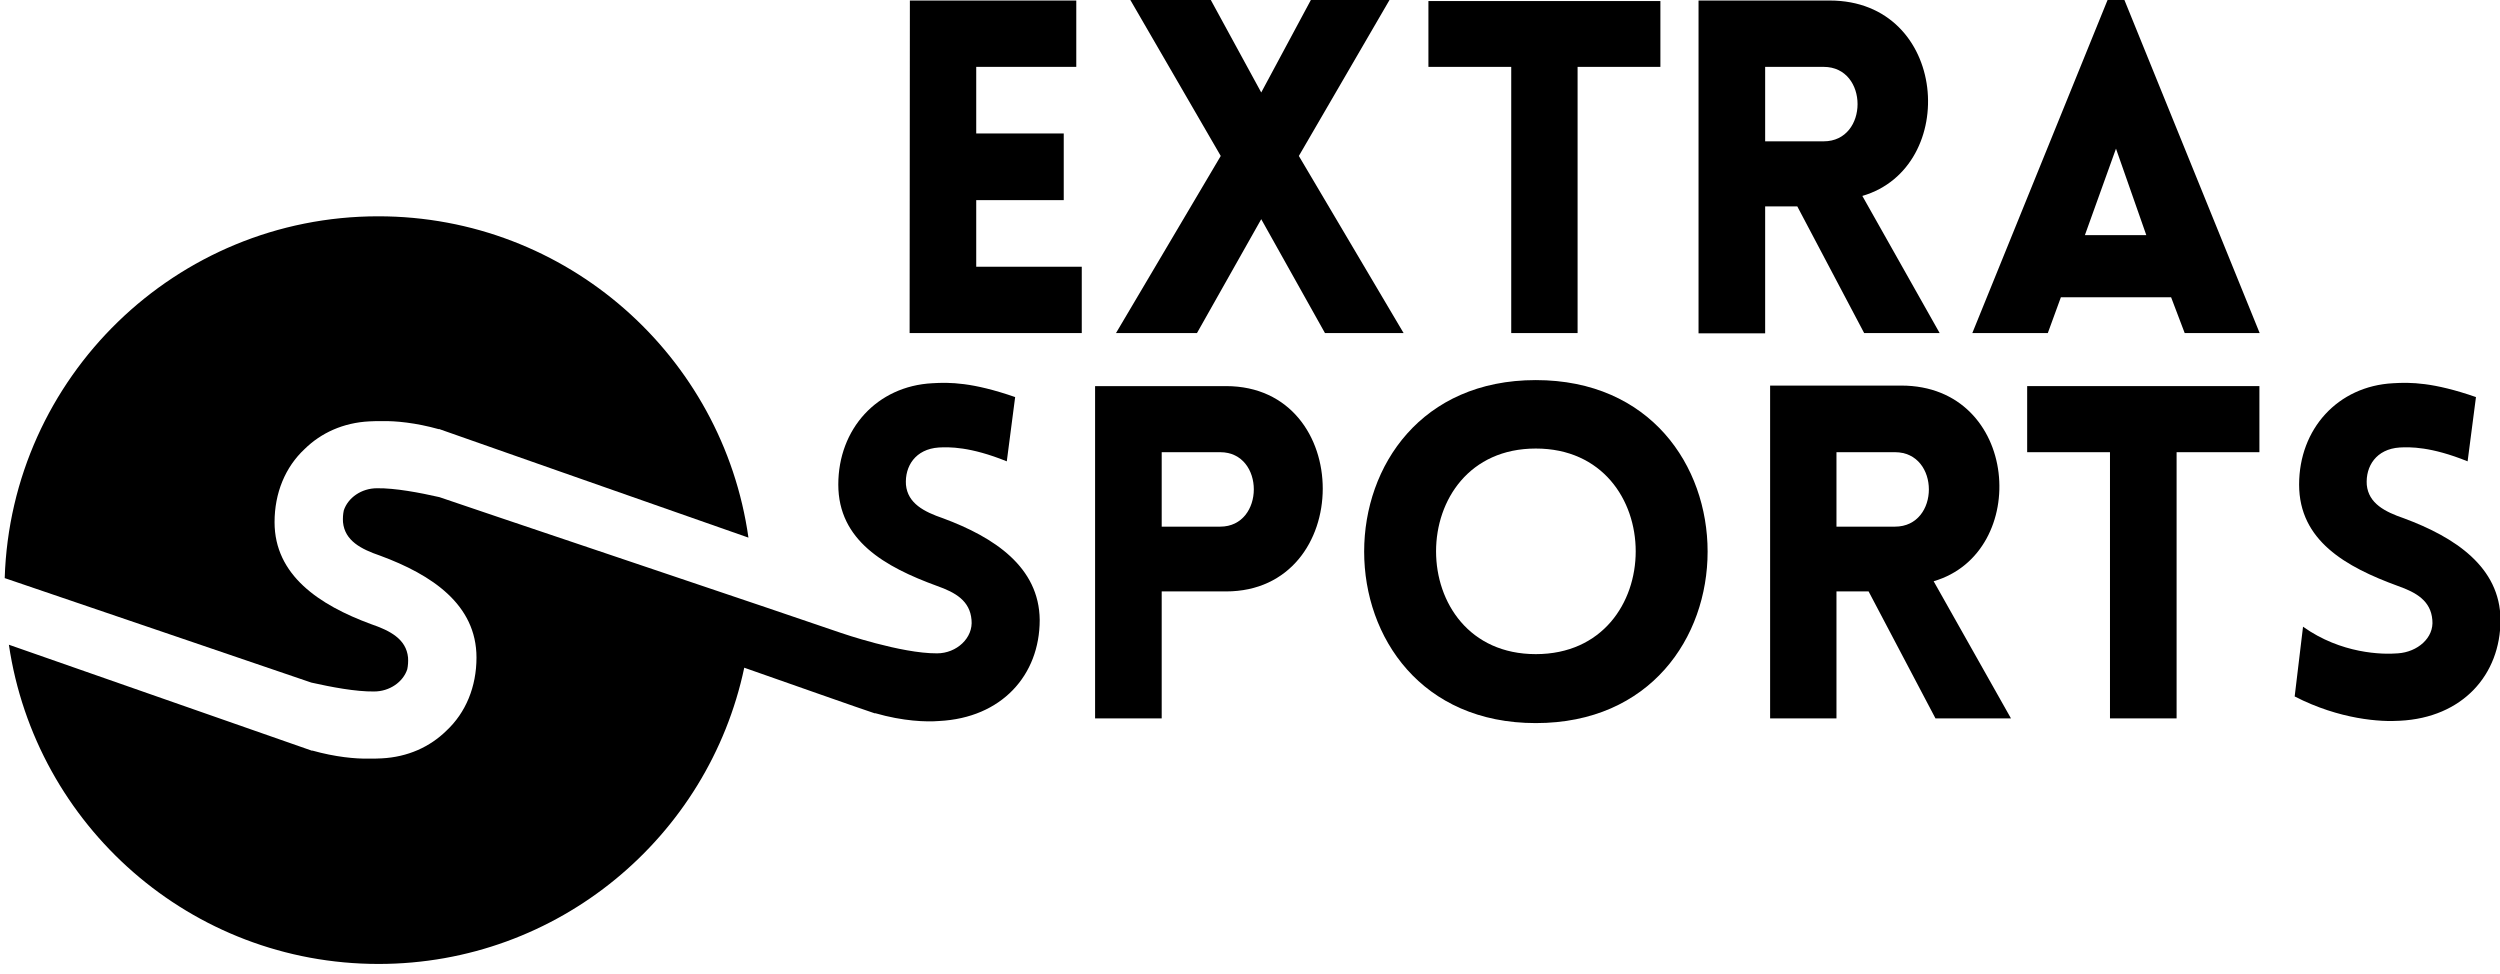 <?xml version="1.0" encoding="utf-8"?>
<!-- Generator: Adobe Illustrator 21.0.0, SVG Export Plug-In . SVG Version: 6.00 Build 0)  -->
<svg version="1.1" id="Calque_1" xmlns="http://www.w3.org/2000/svg" xmlns:xlink="http://www.w3.org/1999/xlink" x="0px" y="0px"
	 viewBox="0 0 957 373" style="enable-background:new 0 0 957 373;" xml:space="preserve">
<style type="text/css">
	.st0{clip-path:url(#SVGID_2_);}
</style>
<polygon points="373.7,76.6 407.2,76.6 407.2,51.1 373.7,51.1 373.7,25.6 412,25.6 412,0.2 348.3,0.2 348.2,127.5 414.1,127.5 
	414.1,102.1 373.7,102.1 "/>
<polygon points="497.2,59.7 531.9,0 501.8,0 482.8,35.4 463.5,0 432.7,0 467.3,59.7 427.2,127.5 458.2,127.5 482.8,83.9 
	507.2,127.5 537.3,127.5 "/>
<polygon points="578.5,127.5 603.9,127.5 603.9,25.6 635.6,25.6 635.6,0.4 546.8,0.4 546.8,25.6 578.5,25.6 "/>
<g>
	<defs>
		<rect id="SVGID_1_" x="-478" y="-394" width="1920" height="1080"/>
	</defs>
	<clipPath id="SVGID_2_">
		<use xlink:href="#SVGID_1_"  style="overflow:visible;"/>
	</clipPath>
	<path class="st0" d="M713.6,127.5h28.9L712.9,75c37.4-10.9,33-74.8-12.5-74.8h-50.2l0,127.4h25.5l0-48.6H688L713.6,127.5z
		 M675.7,25.6h22.4c17.3,0,17.3,28.5,0,28.5h-22.4L675.7,25.6z"/>
	<path class="st0" d="M808.6-4.5l-53.6,132h28.9l5-13.7h42.2l5.2,13.7h28.7l-53.6-132H808.6z M798.1,90l11.9-33.1L821.6,90H798.1z"
		/>
	<path class="st0" d="M469.3,147.8h-50.1l0,127.2h25.5l0-48.6h24.6C518.6,226.4,518.8,147.8,469.3,147.8 M467.1,201.6h-22.4l0-28.5
		h22.4C484.3,173.1,484.2,201.6,467.1,201.6"/>
	<path class="st0" d="M587.9,145.5c-87.6,0-87.6,131.3,0,131.3C675.6,276.8,675.6,145.5,587.9,145.5 M587.9,250.4
		c-50.9,0-50.9-78.7,0-78.7C638.9,171.7,638.9,250.4,587.9,250.4"/>
	<path class="st0" d="M727.8,147.6h-50.2l0,127.4H703l0-48.6h12.3l25.6,48.6h28.9l-29.6-52.5C777.6,211.6,773.2,147.6,727.8,147.6
		 M725.4,201.6H703l0-28.5h22.4C742.7,173.1,742.7,201.6,725.4,201.6"/>
	<polygon class="st0" points="776,173.1 807.7,173.1 807.7,275 833.2,275 833.2,173.1 864.9,173.1 864.9,147.8 776,147.8 	"/>
	<path class="st0" d="M920.2,198.4c-7.3-2.5-13.5-5.7-14.2-12.8c-0.5-7.1,3.6-13.7,12.6-14.3c3.9-0.2,11.9-0.4,26,5.3l3.2-24.6
		c-16.4-5.7-25.1-5.7-31.7-5.3c-21.2,1.1-36,17.5-36,38.8c0,21.4,17.8,31.5,37.8,38.8c7.1,2.5,12.6,5.7,13.2,13
		c0.7,6.9-5.7,12.3-13.2,12.8c-5.9,0.5-21.7,0.2-36.3-10.2l-3.2,26.7c17.3,8.9,33.1,9.8,40.3,9.3c23.9-1.2,38.5-17.5,38.5-38.7
		C957,217.1,939.9,205.7,920.2,198.4"/>
	<path class="st0" d="M143.2,264.7c5.9,0,11.1-3.6,12.7-8.5c0.3-1.4,0.4-2.9,0.3-4.5c-0.7-7.1-6.9-10.3-14.2-12.8
		c-19.8-7.3-36.9-18.7-36.9-39c0-11.2,4.1-21.1,11.5-28c6.3-6.2,14.8-10.1,24.8-10.6c1.5-0.1,3.1-0.1,4.9-0.1
		c5.1-0.1,12.8,0.6,21.7,3.1l0-0.1c0.3,0.1,85,29.9,118.5,41.6c-9.8-69.5-69.5-123-141.7-123c-77.5,0-140.6,61.6-143,138.5
		c31,10.6,117,39.8,117.4,40C126.8,263,136.2,264.8,143.2,264.7"/>
	<path class="st0" d="M361,198.4c-7.3-2.5-13.5-5.7-14.2-12.8c-0.5-7.1,3.6-13.7,12.6-14.3c3.9-0.2,11.9-0.4,26,5.3l3.2-24.6
		c-16.4-5.7-25.1-5.7-31.7-5.3c-21.2,1.1-36,17.5-36,38.8c0,21.4,17.8,31.5,37.8,38.8c7.1,2.5,12.6,5.7,13.2,13
		c0.7,6.9-5.7,12.8-13.2,12.8c-13.8,0.1-36.7-7.8-36.7-7.8c-11.6-4.1-153.8-51.9-153.8-52c-7.5-1.7-16.9-3.5-23.9-3.4
		c-5.9,0-11.1,3.6-12.7,8.5c-0.3,1.4-0.4,2.9-0.3,4.5c0.7,7.1,6.9,10.3,14.2,12.8c19.8,7.3,36.9,18.7,36.9,39
		c0,11.2-4.1,21.1-11.5,28c-6.3,6.2-14.8,10.1-24.8,10.6c-1.5,0.1-3.1,0.1-4.9,0.1c-5.1,0.1-12.8-0.6-21.7-3.1l0,0.1
		c-0.3-0.1-83-29-116.1-40.6C13.6,316,73,369,144.9,369c68.8,0,126.3-48.6,140-113.4c12.8,4.5,46.6,16.4,48.9,17.1
		c0.4,0.1,0.8,0.3,1.2,0.4l0-0.1c10.7,3.1,19.6,3.4,24.5,3c23.9-1.2,38.5-17.5,38.5-38.7C397.8,217.1,380.7,205.7,361,198.4"/>
</g>
</svg>
